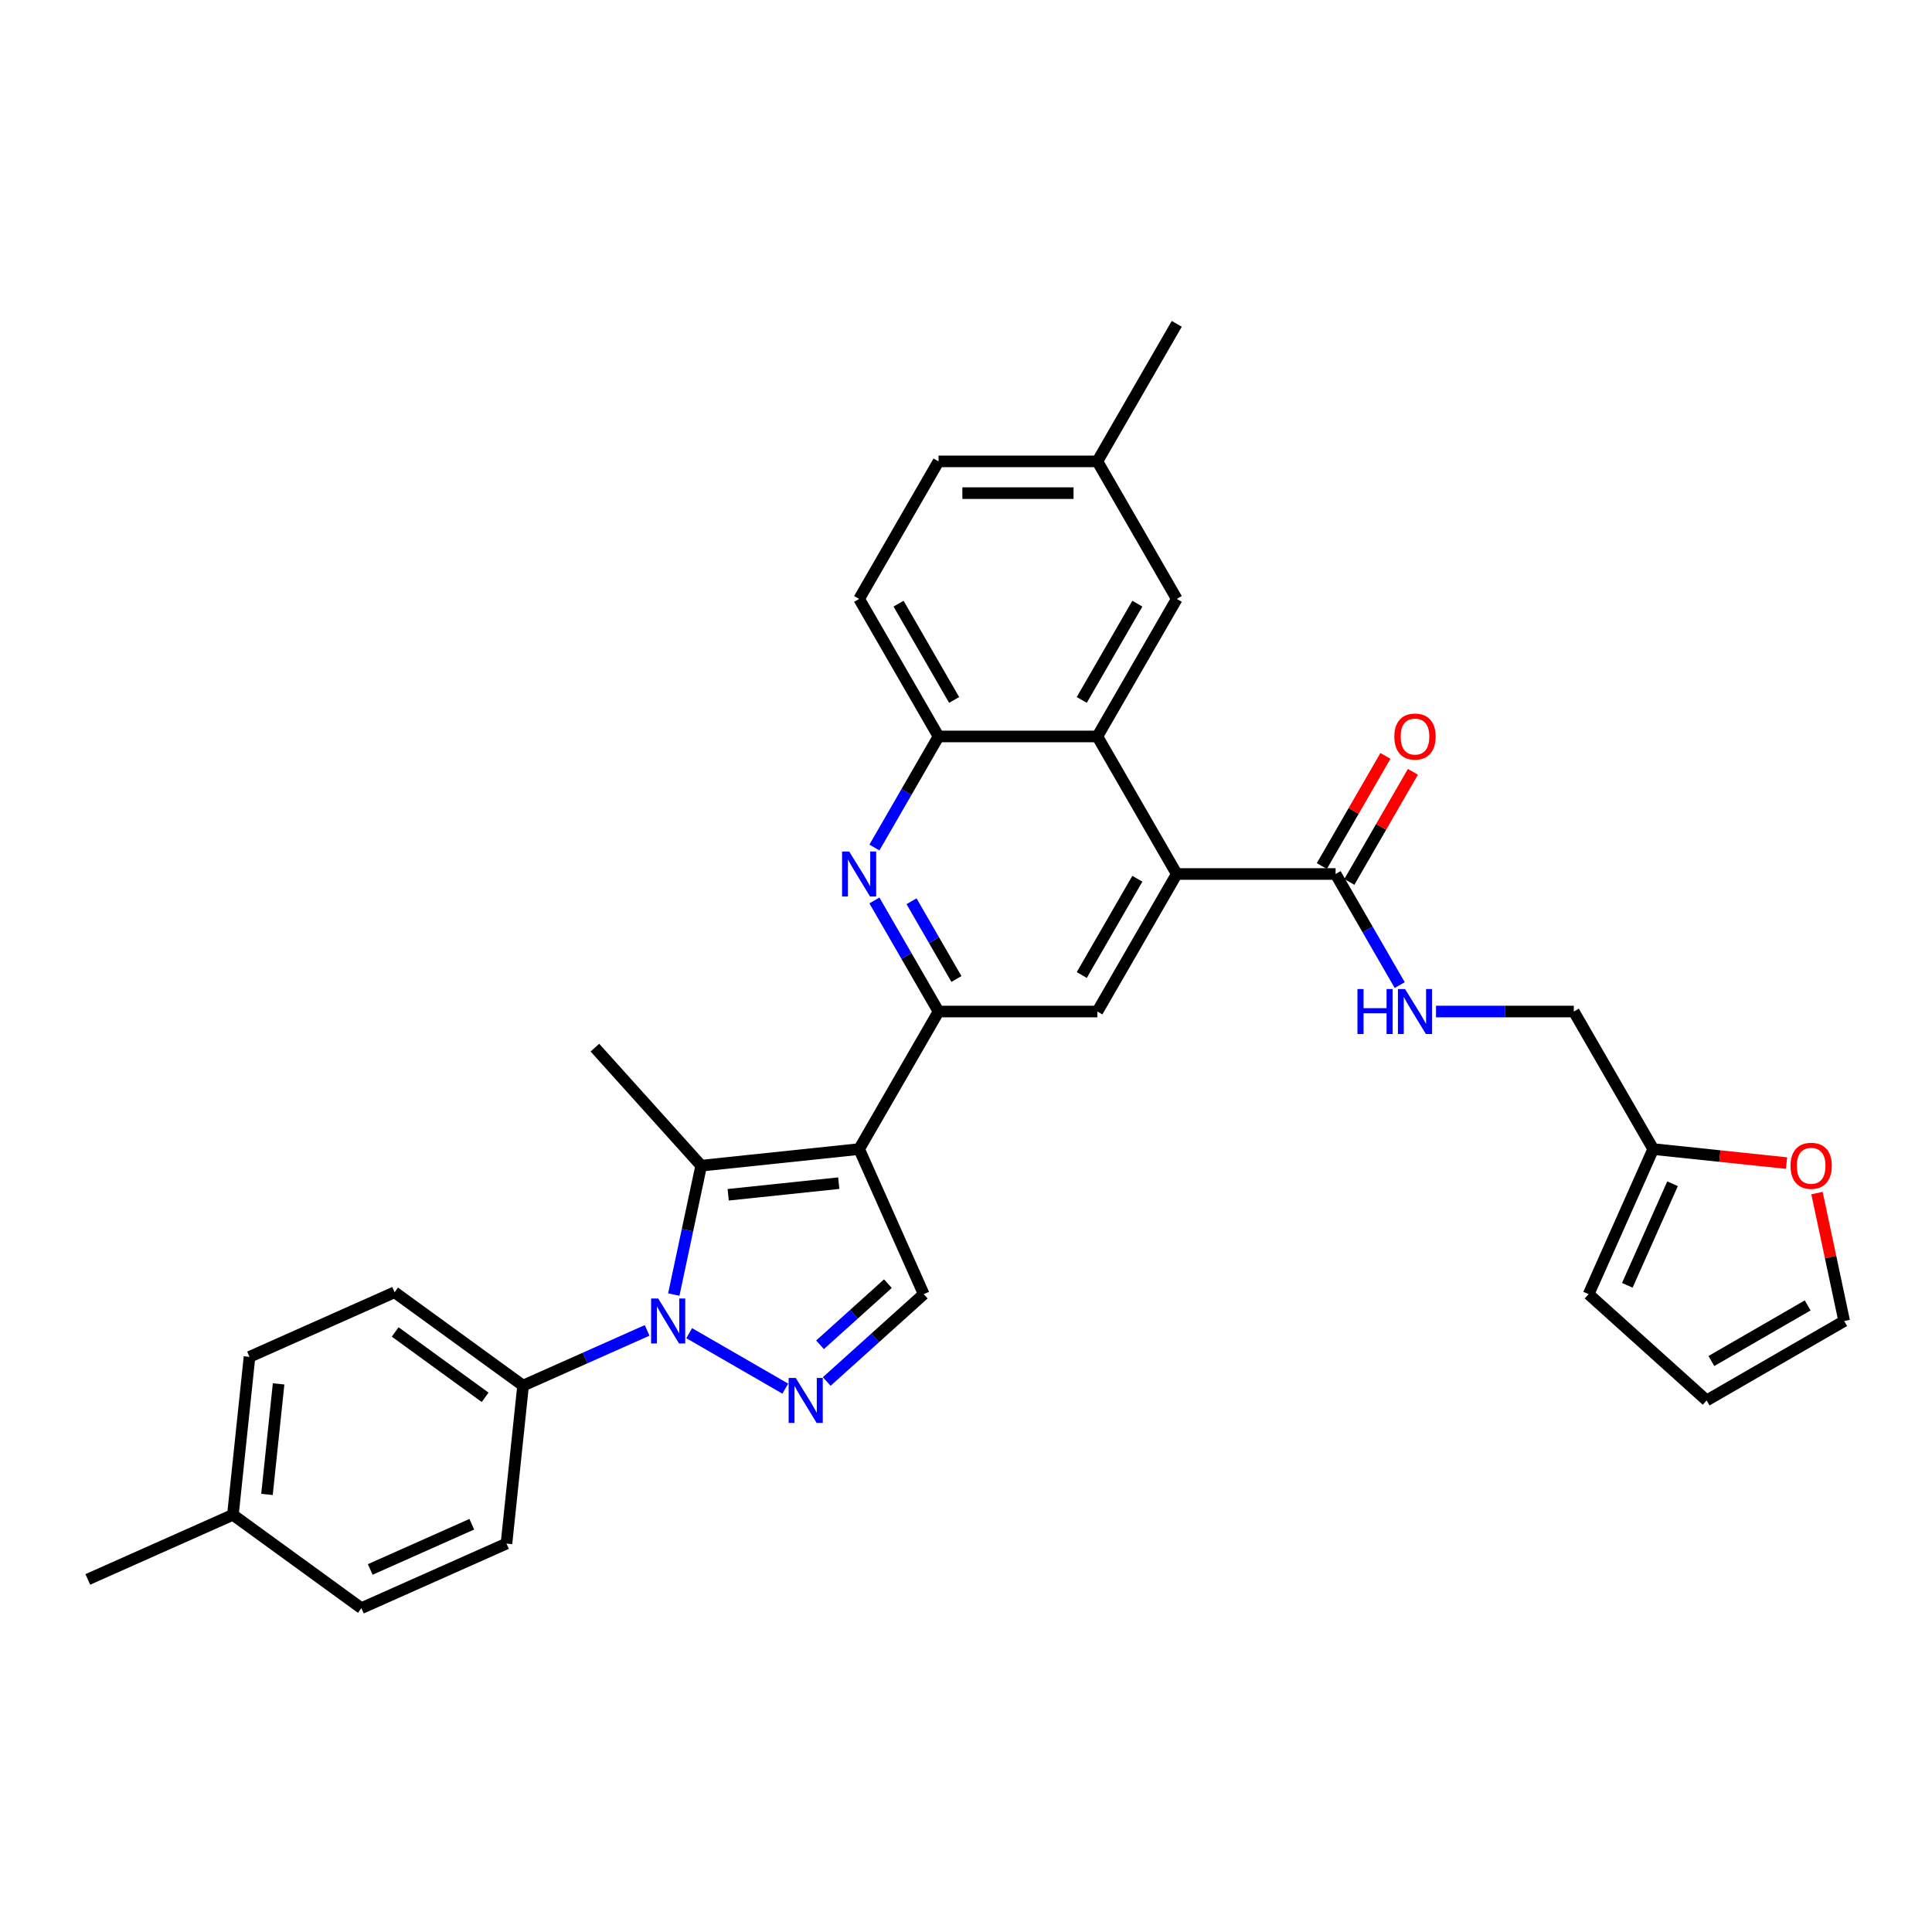 <?xml version='1.0' encoding='iso-8859-1'?>
<svg version='1.1' baseProfile='full'
              xmlns='http://www.w3.org/2000/svg'
                      xmlns:rdkit='http://www.rdkit.org/xml'
                      xmlns:xlink='http://www.w3.org/1999/xlink'
                  xml:space='preserve'
width='1000px' height='1000px' viewBox='0 0 1000 1000'>
<!-- END OF HEADER -->
<rect style='opacity:1.0;fill:#FFFFFF;stroke:none' width='1000' height='1000' x='0' y='0'> </rect>
<path class='bond-1' d='M 444.685,594.759 L 362.932,603.352' style='fill:none;fill-rule:evenodd;stroke:#000000;stroke-width:6px;stroke-linecap:butt;stroke-linejoin:miter;stroke-opacity:1' />
<path class='bond-1' d='M 434.14,612.399 L 376.913,618.413' style='fill:none;fill-rule:evenodd;stroke:#000000;stroke-width:6px;stroke-linecap:butt;stroke-linejoin:miter;stroke-opacity:1' />
<path class='bond-3' d='M 444.685,594.759 L 485.786,523.569' style='fill:none;fill-rule:evenodd;stroke:#000000;stroke-width:6px;stroke-linecap:butt;stroke-linejoin:miter;stroke-opacity:1' />
<path class='bond-6' d='M 444.685,594.759 L 478.12,669.856' style='fill:none;fill-rule:evenodd;stroke:#000000;stroke-width:6px;stroke-linecap:butt;stroke-linejoin:miter;stroke-opacity:1' />
<path class='bond-0' d='M 348.752,670.064 L 355.842,636.708' style='fill:none;fill-rule:evenodd;stroke:#0000FF;stroke-width:6px;stroke-linecap:butt;stroke-linejoin:miter;stroke-opacity:1' />
<path class='bond-0' d='M 355.842,636.708 L 362.932,603.352' style='fill:none;fill-rule:evenodd;stroke:#000000;stroke-width:6px;stroke-linecap:butt;stroke-linejoin:miter;stroke-opacity:1' />
<path class='bond-11' d='M 334.957,688.604 L 302.85,702.899' style='fill:none;fill-rule:evenodd;stroke:#0000FF;stroke-width:6px;stroke-linecap:butt;stroke-linejoin:miter;stroke-opacity:1' />
<path class='bond-11' d='M 302.85,702.899 L 270.744,717.194' style='fill:none;fill-rule:evenodd;stroke:#000000;stroke-width:6px;stroke-linecap:butt;stroke-linejoin:miter;stroke-opacity:1' />
<path class='bond-32' d='M 356.724,690.042 L 406.461,718.758' style='fill:none;fill-rule:evenodd;stroke:#0000FF;stroke-width:6px;stroke-linecap:butt;stroke-linejoin:miter;stroke-opacity:1' />
<path class='bond-25' d='M 362.932,603.352 L 307.927,542.263' style='fill:none;fill-rule:evenodd;stroke:#000000;stroke-width:6px;stroke-linecap:butt;stroke-linejoin:miter;stroke-opacity:1' />
<path class='bond-2' d='M 427.914,715.061 L 453.017,692.458' style='fill:none;fill-rule:evenodd;stroke:#0000FF;stroke-width:6px;stroke-linecap:butt;stroke-linejoin:miter;stroke-opacity:1' />
<path class='bond-2' d='M 453.017,692.458 L 478.12,669.856' style='fill:none;fill-rule:evenodd;stroke:#000000;stroke-width:6px;stroke-linecap:butt;stroke-linejoin:miter;stroke-opacity:1' />
<path class='bond-2' d='M 424.444,696.062 L 442.016,680.24' style='fill:none;fill-rule:evenodd;stroke:#0000FF;stroke-width:6px;stroke-linecap:butt;stroke-linejoin:miter;stroke-opacity:1' />
<path class='bond-2' d='M 442.016,680.24 L 459.588,664.419' style='fill:none;fill-rule:evenodd;stroke:#000000;stroke-width:6px;stroke-linecap:butt;stroke-linejoin:miter;stroke-opacity:1' />
<path class='bond-4' d='M 485.786,523.569 L 469.189,494.821' style='fill:none;fill-rule:evenodd;stroke:#000000;stroke-width:6px;stroke-linecap:butt;stroke-linejoin:miter;stroke-opacity:1' />
<path class='bond-4' d='M 469.189,494.821 L 452.591,466.074' style='fill:none;fill-rule:evenodd;stroke:#0000FF;stroke-width:6px;stroke-linecap:butt;stroke-linejoin:miter;stroke-opacity:1' />
<path class='bond-4' d='M 495.045,506.724 L 483.427,486.601' style='fill:none;fill-rule:evenodd;stroke:#000000;stroke-width:6px;stroke-linecap:butt;stroke-linejoin:miter;stroke-opacity:1' />
<path class='bond-4' d='M 483.427,486.601 L 471.809,466.478' style='fill:none;fill-rule:evenodd;stroke:#0000FF;stroke-width:6px;stroke-linecap:butt;stroke-linejoin:miter;stroke-opacity:1' />
<path class='bond-8' d='M 485.786,523.569 L 567.99,523.569' style='fill:none;fill-rule:evenodd;stroke:#000000;stroke-width:6px;stroke-linecap:butt;stroke-linejoin:miter;stroke-opacity:1' />
<path class='bond-9' d='M 452.591,438.684 L 469.189,409.936' style='fill:none;fill-rule:evenodd;stroke:#0000FF;stroke-width:6px;stroke-linecap:butt;stroke-linejoin:miter;stroke-opacity:1' />
<path class='bond-9' d='M 469.189,409.936 L 485.786,381.189' style='fill:none;fill-rule:evenodd;stroke:#000000;stroke-width:6px;stroke-linecap:butt;stroke-linejoin:miter;stroke-opacity:1' />
<path class='bond-5' d='M 609.091,452.379 L 567.99,523.569' style='fill:none;fill-rule:evenodd;stroke:#000000;stroke-width:6px;stroke-linecap:butt;stroke-linejoin:miter;stroke-opacity:1' />
<path class='bond-5' d='M 588.688,454.837 L 559.917,504.67' style='fill:none;fill-rule:evenodd;stroke:#000000;stroke-width:6px;stroke-linecap:butt;stroke-linejoin:miter;stroke-opacity:1' />
<path class='bond-7' d='M 609.091,452.379 L 567.99,381.189' style='fill:none;fill-rule:evenodd;stroke:#000000;stroke-width:6px;stroke-linecap:butt;stroke-linejoin:miter;stroke-opacity:1' />
<path class='bond-10' d='M 609.091,452.379 L 691.295,452.379' style='fill:none;fill-rule:evenodd;stroke:#000000;stroke-width:6px;stroke-linecap:butt;stroke-linejoin:miter;stroke-opacity:1' />
<path class='bond-15' d='M 567.99,381.189 L 609.091,309.998' style='fill:none;fill-rule:evenodd;stroke:#000000;stroke-width:6px;stroke-linecap:butt;stroke-linejoin:miter;stroke-opacity:1' />
<path class='bond-15' d='M 559.917,362.29 L 588.688,312.457' style='fill:none;fill-rule:evenodd;stroke:#000000;stroke-width:6px;stroke-linecap:butt;stroke-linejoin:miter;stroke-opacity:1' />
<path class='bond-33' d='M 567.99,381.189 L 485.786,381.189' style='fill:none;fill-rule:evenodd;stroke:#000000;stroke-width:6px;stroke-linecap:butt;stroke-linejoin:miter;stroke-opacity:1' />
<path class='bond-20' d='M 485.786,381.189 L 444.685,309.998' style='fill:none;fill-rule:evenodd;stroke:#000000;stroke-width:6px;stroke-linecap:butt;stroke-linejoin:miter;stroke-opacity:1' />
<path class='bond-20' d='M 493.859,362.29 L 465.088,312.457' style='fill:none;fill-rule:evenodd;stroke:#000000;stroke-width:6px;stroke-linecap:butt;stroke-linejoin:miter;stroke-opacity:1' />
<path class='bond-12' d='M 691.295,452.379 L 707.892,481.126' style='fill:none;fill-rule:evenodd;stroke:#000000;stroke-width:6px;stroke-linecap:butt;stroke-linejoin:miter;stroke-opacity:1' />
<path class='bond-12' d='M 707.892,481.126 L 724.489,509.874' style='fill:none;fill-rule:evenodd;stroke:#0000FF;stroke-width:6px;stroke-linecap:butt;stroke-linejoin:miter;stroke-opacity:1' />
<path class='bond-16' d='M 698.414,456.489 L 714.869,427.988' style='fill:none;fill-rule:evenodd;stroke:#000000;stroke-width:6px;stroke-linecap:butt;stroke-linejoin:miter;stroke-opacity:1' />
<path class='bond-16' d='M 714.869,427.988 L 731.324,399.487' style='fill:none;fill-rule:evenodd;stroke:#FF0000;stroke-width:6px;stroke-linecap:butt;stroke-linejoin:miter;stroke-opacity:1' />
<path class='bond-16' d='M 684.176,448.269 L 700.631,419.768' style='fill:none;fill-rule:evenodd;stroke:#000000;stroke-width:6px;stroke-linecap:butt;stroke-linejoin:miter;stroke-opacity:1' />
<path class='bond-16' d='M 700.631,419.768 L 717.086,391.267' style='fill:none;fill-rule:evenodd;stroke:#FF0000;stroke-width:6px;stroke-linecap:butt;stroke-linejoin:miter;stroke-opacity:1' />
<path class='bond-21' d='M 270.744,717.194 L 204.24,668.876' style='fill:none;fill-rule:evenodd;stroke:#000000;stroke-width:6px;stroke-linecap:butt;stroke-linejoin:miter;stroke-opacity:1' />
<path class='bond-21' d='M 251.105,723.247 L 204.552,689.424' style='fill:none;fill-rule:evenodd;stroke:#000000;stroke-width:6px;stroke-linecap:butt;stroke-linejoin:miter;stroke-opacity:1' />
<path class='bond-22' d='M 270.744,717.194 L 262.151,798.947' style='fill:none;fill-rule:evenodd;stroke:#000000;stroke-width:6px;stroke-linecap:butt;stroke-linejoin:miter;stroke-opacity:1' />
<path class='bond-23' d='M 743.28,523.569 L 778.94,523.569' style='fill:none;fill-rule:evenodd;stroke:#0000FF;stroke-width:6px;stroke-linecap:butt;stroke-linejoin:miter;stroke-opacity:1' />
<path class='bond-23' d='M 778.94,523.569 L 814.6,523.569' style='fill:none;fill-rule:evenodd;stroke:#000000;stroke-width:6px;stroke-linecap:butt;stroke-linejoin:miter;stroke-opacity:1' />
<path class='bond-13' d='M 855.701,594.759 L 814.6,523.569' style='fill:none;fill-rule:evenodd;stroke:#000000;stroke-width:6px;stroke-linecap:butt;stroke-linejoin:miter;stroke-opacity:1' />
<path class='bond-14' d='M 855.701,594.759 L 890.207,598.386' style='fill:none;fill-rule:evenodd;stroke:#000000;stroke-width:6px;stroke-linecap:butt;stroke-linejoin:miter;stroke-opacity:1' />
<path class='bond-14' d='M 890.207,598.386 L 924.713,602.013' style='fill:none;fill-rule:evenodd;stroke:#FF0000;stroke-width:6px;stroke-linecap:butt;stroke-linejoin:miter;stroke-opacity:1' />
<path class='bond-17' d='M 855.701,594.759 L 822.266,669.856' style='fill:none;fill-rule:evenodd;stroke:#000000;stroke-width:6px;stroke-linecap:butt;stroke-linejoin:miter;stroke-opacity:1' />
<path class='bond-17' d='M 865.705,612.711 L 842.301,665.278' style='fill:none;fill-rule:evenodd;stroke:#000000;stroke-width:6px;stroke-linecap:butt;stroke-linejoin:miter;stroke-opacity:1' />
<path class='bond-18' d='M 940.47,617.54 L 947.508,650.649' style='fill:none;fill-rule:evenodd;stroke:#FF0000;stroke-width:6px;stroke-linecap:butt;stroke-linejoin:miter;stroke-opacity:1' />
<path class='bond-18' d='M 947.508,650.649 L 954.545,683.759' style='fill:none;fill-rule:evenodd;stroke:#000000;stroke-width:6px;stroke-linecap:butt;stroke-linejoin:miter;stroke-opacity:1' />
<path class='bond-24' d='M 609.091,309.998 L 567.99,238.808' style='fill:none;fill-rule:evenodd;stroke:#000000;stroke-width:6px;stroke-linecap:butt;stroke-linejoin:miter;stroke-opacity:1' />
<path class='bond-19' d='M 822.266,669.856 L 883.355,724.86' style='fill:none;fill-rule:evenodd;stroke:#000000;stroke-width:6px;stroke-linecap:butt;stroke-linejoin:miter;stroke-opacity:1' />
<path class='bond-36' d='M 954.545,683.759 L 883.355,724.86' style='fill:none;fill-rule:evenodd;stroke:#000000;stroke-width:6px;stroke-linecap:butt;stroke-linejoin:miter;stroke-opacity:1' />
<path class='bond-36' d='M 935.647,675.686 L 885.813,704.457' style='fill:none;fill-rule:evenodd;stroke:#000000;stroke-width:6px;stroke-linecap:butt;stroke-linejoin:miter;stroke-opacity:1' />
<path class='bond-26' d='M 444.685,309.998 L 485.786,238.808' style='fill:none;fill-rule:evenodd;stroke:#000000;stroke-width:6px;stroke-linecap:butt;stroke-linejoin:miter;stroke-opacity:1' />
<path class='bond-27' d='M 204.24,668.876 L 129.144,702.311' style='fill:none;fill-rule:evenodd;stroke:#000000;stroke-width:6px;stroke-linecap:butt;stroke-linejoin:miter;stroke-opacity:1' />
<path class='bond-28' d='M 262.151,798.947 L 187.055,832.382' style='fill:none;fill-rule:evenodd;stroke:#000000;stroke-width:6px;stroke-linecap:butt;stroke-linejoin:miter;stroke-opacity:1' />
<path class='bond-28' d='M 244.2,788.943 L 191.632,812.347' style='fill:none;fill-rule:evenodd;stroke:#000000;stroke-width:6px;stroke-linecap:butt;stroke-linejoin:miter;stroke-opacity:1' />
<path class='bond-30' d='M 567.99,238.808 L 609.091,167.618' style='fill:none;fill-rule:evenodd;stroke:#000000;stroke-width:6px;stroke-linecap:butt;stroke-linejoin:miter;stroke-opacity:1' />
<path class='bond-34' d='M 567.99,238.808 L 485.786,238.808' style='fill:none;fill-rule:evenodd;stroke:#000000;stroke-width:6px;stroke-linecap:butt;stroke-linejoin:miter;stroke-opacity:1' />
<path class='bond-34' d='M 555.659,255.249 L 498.117,255.249' style='fill:none;fill-rule:evenodd;stroke:#000000;stroke-width:6px;stroke-linecap:butt;stroke-linejoin:miter;stroke-opacity:1' />
<path class='bond-35' d='M 129.144,702.311 L 120.551,784.064' style='fill:none;fill-rule:evenodd;stroke:#000000;stroke-width:6px;stroke-linecap:butt;stroke-linejoin:miter;stroke-opacity:1' />
<path class='bond-35' d='M 144.205,716.293 L 138.191,773.52' style='fill:none;fill-rule:evenodd;stroke:#000000;stroke-width:6px;stroke-linecap:butt;stroke-linejoin:miter;stroke-opacity:1' />
<path class='bond-29' d='M 187.055,832.382 L 120.551,784.064' style='fill:none;fill-rule:evenodd;stroke:#000000;stroke-width:6px;stroke-linecap:butt;stroke-linejoin:miter;stroke-opacity:1' />
<path class='bond-31' d='M 120.551,784.064 L 45.455,817.499' style='fill:none;fill-rule:evenodd;stroke:#000000;stroke-width:6px;stroke-linecap:butt;stroke-linejoin:miter;stroke-opacity:1' />
<path  class='atom-1' d='M 340.695 672.119
L 348.323 684.449
Q 349.079 685.666, 350.296 687.869
Q 351.513 690.072, 351.578 690.203
L 351.578 672.119
L 354.669 672.119
L 354.669 695.399
L 351.48 695.399
L 343.292 681.917
Q 342.339 680.339, 341.319 678.531
Q 340.333 676.722, 340.037 676.163
L 340.037 695.399
L 337.012 695.399
L 337.012 672.119
L 340.695 672.119
' fill='#0000FF'/>
<path  class='atom-3' d='M 411.885 713.22
L 419.513 725.551
Q 420.27 726.768, 421.486 728.971
Q 422.703 731.174, 422.769 731.305
L 422.769 713.22
L 425.859 713.22
L 425.859 736.5
L 422.67 736.5
L 414.482 723.019
Q 413.529 721.441, 412.51 719.632
Q 411.523 717.824, 411.227 717.265
L 411.227 736.5
L 408.202 736.5
L 408.202 713.22
L 411.885 713.22
' fill='#0000FF'/>
<path  class='atom-5' d='M 439.539 440.739
L 447.167 453.069
Q 447.923 454.286, 449.14 456.489
Q 450.357 458.692, 450.422 458.824
L 450.422 440.739
L 453.513 440.739
L 453.513 464.019
L 450.324 464.019
L 442.136 450.537
Q 441.183 448.959, 440.163 447.151
Q 439.177 445.342, 438.881 444.783
L 438.881 464.019
L 435.856 464.019
L 435.856 440.739
L 439.539 440.739
' fill='#0000FF'/>
<path  class='atom-13' d='M 702.622 511.929
L 705.779 511.929
L 705.779 521.826
L 717.682 521.826
L 717.682 511.929
L 720.839 511.929
L 720.839 535.209
L 717.682 535.209
L 717.682 524.457
L 705.779 524.457
L 705.779 535.209
L 702.622 535.209
L 702.622 511.929
' fill='#0000FF'/>
<path  class='atom-13' d='M 727.25 511.929
L 734.879 524.259
Q 735.635 525.476, 736.852 527.679
Q 738.068 529.882, 738.134 530.014
L 738.134 511.929
L 741.225 511.929
L 741.225 535.209
L 738.036 535.209
L 729.848 521.728
Q 728.894 520.149, 727.875 518.341
Q 726.889 516.532, 726.593 515.973
L 726.593 535.209
L 723.568 535.209
L 723.568 511.929
L 727.25 511.929
' fill='#0000FF'/>
<path  class='atom-15' d='M 926.768 603.417
Q 926.768 597.828, 929.53 594.704
Q 932.292 591.58, 937.454 591.58
Q 942.617 591.58, 945.379 594.704
Q 948.141 597.828, 948.141 603.417
Q 948.141 609.073, 945.346 612.295
Q 942.551 615.485, 937.454 615.485
Q 932.325 615.485, 929.53 612.295
Q 926.768 609.106, 926.768 603.417
M 937.454 612.854
Q 941.006 612.854, 942.913 610.487
Q 944.853 608.087, 944.853 603.417
Q 944.853 598.847, 942.913 596.545
Q 941.006 594.211, 937.454 594.211
Q 933.903 594.211, 931.963 596.512
Q 930.056 598.814, 930.056 603.417
Q 930.056 608.12, 931.963 610.487
Q 933.903 612.854, 937.454 612.854
' fill='#FF0000'/>
<path  class='atom-17' d='M 721.71 381.254
Q 721.71 375.665, 724.472 372.541
Q 727.234 369.417, 732.396 369.417
Q 737.559 369.417, 740.321 372.541
Q 743.083 375.665, 743.083 381.254
Q 743.083 386.91, 740.288 390.132
Q 737.493 393.322, 732.396 393.322
Q 727.267 393.322, 724.472 390.132
Q 721.71 386.943, 721.71 381.254
M 732.396 390.691
Q 735.948 390.691, 737.855 388.324
Q 739.795 385.923, 739.795 381.254
Q 739.795 376.684, 737.855 374.382
Q 735.948 372.048, 732.396 372.048
Q 728.845 372.048, 726.905 374.349
Q 724.998 376.651, 724.998 381.254
Q 724.998 385.956, 726.905 388.324
Q 728.845 390.691, 732.396 390.691
' fill='#FF0000'/>
</svg>
